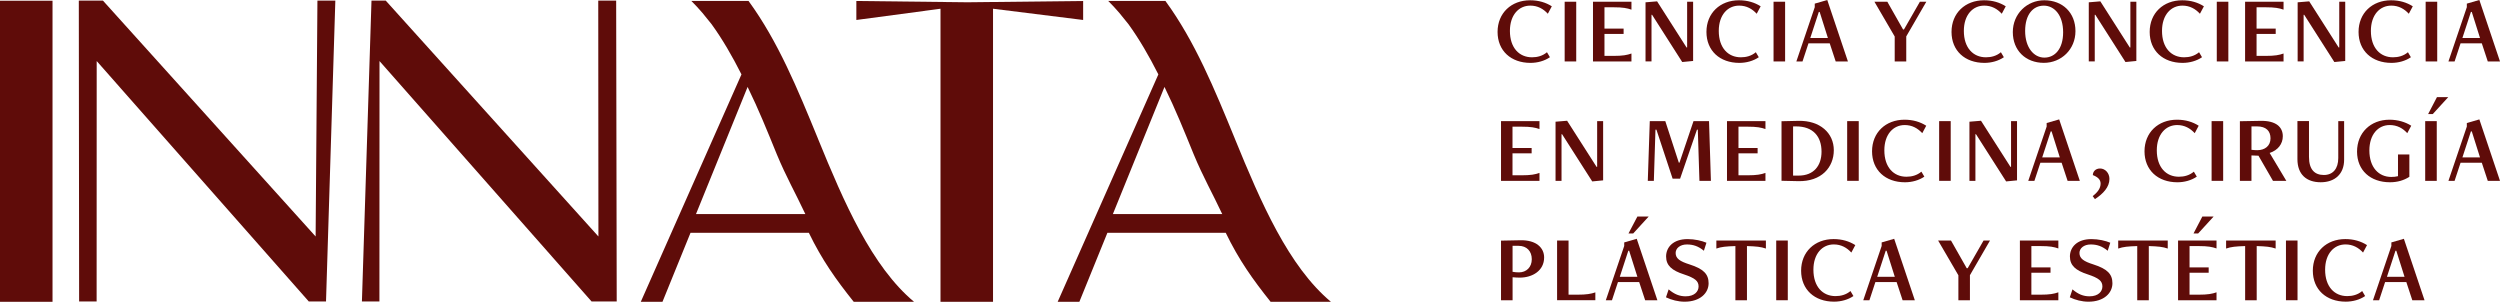 <svg xmlns="http://www.w3.org/2000/svg" width="497" height="60" viewBox="0 0 497 60" fill="none"><g clip-path="url(#clip0_35_422)"><path d="M118.966 47.012L76.689 0.126H73.853L71.949 59.928H75.429L75.446 12.137L117.602 59.928H122.602L122.494 0.126H118.932L118.966 47.012Z" fill="#5F0C09"></path><path d="M62.746 47.012L20.469 0.126H15.668L15.729 59.928H19.209L19.223 12.137L61.382 59.928H64.812L66.665 0.126H63.104L62.746 47.012Z" fill="#5F0C09"></path><path d="M10.442 0.146H0V60H10.442V0.146Z" fill="#5F0C09"></path><path d="M215.329 0.198L192.319 0.453L170.243 0.198V3.97L186.971 1.736V59.997H197.413V1.736L215.329 3.97V0.198Z" fill="#5F0C09"></path><path d="M162.614 27.569C158.559 17.683 154.687 8.239 148.809 0.191H137.442C138.273 1.018 138.857 1.658 139.643 2.564L141.466 4.814C143.63 7.8 145.582 11.184 147.405 14.792L127.389 59.997H131.7L137.274 46.283H160.801C163.424 51.703 166.195 55.581 169.72 59.997H181.708C173.298 52.956 167.809 40.305 162.61 27.573H162.614V27.569ZM138.361 42.559L148.624 17.281C150.872 21.891 152.445 25.819 154.45 30.725C156.273 35.124 158.11 38.314 160.105 42.562H138.354H138.361V42.559Z" fill="#5F0C09"></path><path d="M308.118 11.378C307.045 12.116 305.65 12.501 304.256 12.501C300.377 12.501 297.717 10.087 297.717 6.346C297.717 2.604 300.438 0.054 304.185 0.054C305.88 0.054 307.311 0.494 308.5 1.253L307.71 2.734C306.825 1.767 305.691 1.117 304.222 1.117C301.96 1.117 300.171 2.941 300.171 6.148C300.171 9.529 302.035 11.391 304.56 11.391C305.613 11.391 306.666 11.126 307.537 10.383L308.122 11.371H308.118V11.378Z" fill="#5F0C09"></path><path d="M311.055 12.215V0.344H313.354V12.215H311.055Z" fill="#5F0C09"></path><path d="M316.686 12.215V0.344H324.333V1.92C323.468 1.617 322.638 1.447 320.737 1.447H318.968V5.682H322.773V6.744H318.968V11.112H320.737C322.641 11.112 323.468 10.942 324.333 10.639V12.215H316.686Z" fill="#5F0C09"></path><path d="M334.423 12.324L328.434 2.942H328.32V12.208H327.131V0.46L329.43 0.269L335.288 9.441H335.402V0.344H336.591V12.12L334.423 12.331V12.324Z" fill="#5F0C09"></path><path d="M349.643 11.378C348.569 12.116 347.175 12.501 345.78 12.501C341.901 12.501 339.241 10.087 339.241 6.346C339.241 2.604 341.962 0.054 345.706 0.054C347.401 0.054 348.832 0.494 350.021 1.253L349.231 2.734C348.346 1.767 347.212 1.117 345.743 1.117C343.481 1.117 341.692 2.941 341.692 6.148C341.692 9.529 343.556 11.391 346.081 11.391C347.134 11.391 348.188 11.126 349.059 10.383L349.643 11.371H349.639V11.378H349.643Z" fill="#5F0C09"></path><path d="M352.58 12.215V0.344H354.879V12.215H352.58Z" fill="#5F0C09"></path><path d="M364.935 12.215L363.747 8.61H359.527L358.339 12.215H357.117L360.773 1.426V0.722L363.261 0L367.366 12.215H364.935ZM361.749 2.373H361.58L359.885 7.554H363.386L361.749 2.373Z" fill="#5F0C09"></path><path d="M376.667 12.215V7.258L372.636 0.344H375.199L378.325 5.852H378.514L381.674 0.344H382.953L378.963 7.238V12.215H376.664H376.667Z" fill="#5F0C09"></path><path d="M398.364 11.378C397.291 12.116 395.896 12.501 394.502 12.501C390.623 12.501 387.963 10.087 387.963 6.346C387.963 2.604 390.677 0.054 394.428 0.054C396.123 0.054 397.554 0.494 398.742 1.253L397.952 2.734C397.068 1.767 395.934 1.117 394.465 1.117C392.203 1.117 390.414 2.941 390.414 6.148C390.414 9.529 392.277 11.391 394.803 11.391C395.856 11.391 396.909 11.126 397.78 10.383L398.364 11.371H398.361V11.378H398.364Z" fill="#5F0C09"></path><path d="M406.325 12.494C402.669 12.494 400.147 10.006 400.147 6.38C400.147 2.754 402.959 0.054 406.403 0.054C410.072 0.054 412.601 2.543 412.601 6.189C412.601 9.835 409.775 12.494 406.328 12.494H406.325ZM410.15 6.421C410.15 3.02 408.418 1.123 406.308 1.123C404.198 1.123 402.598 2.849 402.598 6.155C402.598 9.461 404.33 11.453 406.42 11.453C408.509 11.453 410.15 9.726 410.15 6.421Z" fill="#5F0C09"></path><path d="M422.54 12.324L416.551 2.942H416.436V12.208H415.248V0.46L417.547 0.269L423.404 9.441H423.519V0.344H424.707V12.12L422.54 12.331V12.324Z" fill="#5F0C09"></path><path d="M437.758 11.378C436.685 12.116 435.29 12.501 433.896 12.501C430.017 12.501 427.357 10.087 427.357 6.346C427.357 2.604 430.071 0.054 433.822 0.054C435.517 0.054 436.948 0.494 438.136 1.253L437.346 2.734C436.462 1.767 435.328 1.117 433.859 1.117C431.597 1.117 429.808 2.941 429.808 6.148C429.808 9.529 431.671 11.391 434.197 11.391C435.25 11.391 436.303 11.126 437.174 10.383L437.758 11.371H437.755V11.378H437.758Z" fill="#5F0C09"></path><path d="M440.696 12.215V0.344H442.995V12.215H440.696Z" fill="#5F0C09"></path><path d="M446.323 12.215V0.344H453.97V1.92C453.106 1.617 452.275 1.447 450.374 1.447H448.605V5.682H452.41V6.744H448.605V11.112H450.374C452.278 11.112 453.106 10.942 453.97 10.639V12.215H446.323Z" fill="#5F0C09"></path><path d="M464.064 12.324L458.075 2.942H457.96V12.208H456.772V0.46L459.071 0.269L464.928 9.441H465.043V0.344H466.231V12.12L464.064 12.331V12.324Z" fill="#5F0C09"></path><path d="M479.283 11.378C478.209 12.116 476.815 12.501 475.421 12.501C471.542 12.501 468.881 10.087 468.881 6.346C468.881 2.604 471.596 0.054 475.346 0.054C477.041 0.054 478.472 0.494 479.661 1.253L478.871 2.734C477.986 1.767 476.852 1.117 475.383 1.117C473.122 1.117 471.332 2.941 471.332 6.148C471.332 9.529 473.196 11.391 475.721 11.391C476.774 11.391 477.828 11.126 478.699 10.383L479.283 11.371H479.279V11.378H479.283Z" fill="#5F0C09"></path><path d="M482.22 12.215V0.344H484.519V12.215H482.22Z" fill="#5F0C09"></path><path d="M494.569 12.215L493.381 8.61H489.161L487.973 12.215H486.75L490.407 1.426V0.722L492.895 0L497 12.215H494.569ZM491.389 2.373H491.22L489.526 7.554H493.026L491.389 2.373Z" fill="#5F0C09"></path><path d="M298.402 35.951V24.08H306.048V25.656C305.184 25.353 304.354 25.183 302.453 25.183H300.684V29.418H304.489V30.48H300.684V34.848H302.453C304.357 34.848 305.184 34.678 306.048 34.375V35.951H298.402Z" fill="#5F0C09"></path><path d="M316.534 36.067L310.545 26.684H310.431V35.951H309.242V24.195L311.541 24.005L317.399 33.176H317.513V24.08H318.702V35.856L316.534 36.067Z" fill="#5F0C09"></path><path d="M337.847 35.951L337.526 25.772H337.357L334.005 35.519H332.516L329.296 25.772H329.106L328.786 35.951H327.581L327.976 24.08H331.061L333.752 32.339H333.88L336.669 24.08H339.754L340.129 35.951H337.83H337.847Z" fill="#5F0C09"></path><path d="M343.326 35.951V24.08H350.972V25.656C350.108 25.353 349.278 25.183 347.377 25.183H345.608V29.418H349.413V30.48H345.608V34.848H347.377C349.281 34.848 350.108 34.678 350.972 34.375V35.951H343.326Z" fill="#5F0C09"></path><path d="M354.166 35.931V24.1L357.518 24.025C361.829 23.93 364.561 26.459 364.561 29.857C364.561 33.255 362.113 36.121 357.478 36.012L354.163 35.938H354.166V35.931ZM357.579 34.909C360.577 34.909 362.12 32.935 362.12 30.16C362.12 27.123 360.442 25.128 357.069 25.128H356.465V34.909H357.579Z" fill="#5F0C09"></path><path d="M367.218 35.951V24.08H369.517V35.951H367.218Z" fill="#5F0C09"></path><path d="M382.565 35.114C381.491 35.852 380.097 36.237 378.703 36.237C374.824 36.237 372.164 33.823 372.164 30.082C372.164 26.34 374.874 23.797 378.622 23.797C380.317 23.797 381.748 24.236 382.936 24.995L382.146 26.476C381.262 25.51 380.127 24.859 378.659 24.859C376.397 24.859 374.608 26.684 374.608 29.891C374.608 33.272 376.471 35.134 378.997 35.134C380.05 35.134 381.103 34.868 381.974 34.126L382.558 35.114H382.565Z" fill="#5F0C09"></path><path d="M385.502 35.951V24.08H387.801V35.951H385.502Z" fill="#5F0C09"></path><path d="M398.816 36.067L392.828 26.684H392.713V35.951H391.524V24.195L393.823 24.005L399.681 33.176H399.796V24.08H400.984V35.856L398.816 36.067Z" fill="#5F0C09"></path><path d="M411.038 35.951L409.849 32.346H405.629L404.441 35.951H403.219L406.875 25.162V24.458L409.363 23.736L413.468 35.951H411.038ZM407.854 26.116H407.685L405.99 31.297H409.491L407.854 26.116Z" fill="#5F0C09"></path><path d="M416.017 38.988C416.976 38.266 417.6 37.452 417.6 36.499C417.6 35.74 417.091 35.209 416.058 34.807C416.058 34.123 416.588 33.496 417.492 33.496C418.512 33.496 419.356 34.409 419.356 35.566C419.356 37.197 418.114 38.508 416.473 39.59L416.024 38.981H416.02V38.988H416.017Z" fill="#5F0C09"></path><path d="M436.729 35.114C435.655 35.852 434.261 36.237 432.867 36.237C428.988 36.237 426.328 33.823 426.328 30.082C426.328 26.34 429.039 23.797 432.786 23.797C434.481 23.797 435.912 24.236 437.1 24.995L436.31 26.476C435.426 25.51 434.292 24.859 432.823 24.859C430.561 24.859 428.772 26.684 428.772 29.891C428.772 33.272 430.635 35.134 433.161 35.134C434.214 35.134 435.267 34.868 436.138 34.126L436.722 35.114H436.729Z" fill="#5F0C09"></path><path d="M439.666 35.951V24.08H441.965V35.951H439.666Z" fill="#5F0C09"></path><path d="M451.867 35.951L448.984 30.953L447.59 30.899V35.951H445.291V24.1L449.396 24.025C452.468 23.971 453.822 25.258 453.822 27.082C453.822 28.618 452.843 29.874 451.205 30.405L454.52 35.951H451.864H451.867ZM447.593 25.128V29.782C447.893 29.823 448.383 29.857 448.741 29.857C450.284 29.857 451.377 28.985 451.377 27.501C451.377 26.017 450.473 25.128 448.707 25.128H447.593Z" fill="#5F0C09"></path><path d="M464.844 24.08H466.012V31.75C466.012 34.599 464.165 36.233 461.363 36.233C458.561 36.233 456.728 34.712 456.728 31.634V24.073H459.027V31.195C459.027 33.738 460.175 34.787 461.984 34.787C463.794 34.787 464.847 33.534 464.847 31.426V24.08H464.844Z" fill="#5F0C09"></path><path d="M476.724 30.708H478.982V35.151C477.855 35.873 476.589 36.234 475.12 36.234C471.258 36.234 468.581 33.878 468.581 30.14C468.581 26.401 471.272 23.797 475.039 23.797C476.643 23.797 478.165 24.236 479.354 24.995L478.564 26.476C477.7 25.51 476.565 24.859 475.063 24.859C472.801 24.859 471.032 26.701 471.032 29.912C471.032 33.292 472.896 35.175 475.384 35.175C475.873 35.175 476.268 35.134 476.721 35.025V30.715V30.708H476.724Z" fill="#5F0C09"></path><path d="M482.129 35.951V24.08H484.428V35.951H482.129ZM482.713 22.674L484.465 19.314H486.707L483.635 22.674H482.71H482.713Z" fill="#5F0C09"></path><path d="M494.569 35.951L493.381 32.346H489.161L487.973 35.951H486.75L490.407 25.162V24.458L492.895 23.736L497 35.951H494.569ZM491.389 26.116H491.22L489.526 31.297H493.026L491.389 26.116Z" fill="#5F0C09"></path><path d="M298.402 59.687V47.836L302.264 47.761C305.41 47.706 306.973 49.262 306.973 51.182C306.973 53.787 304.695 55.193 302.095 55.193C301.66 55.193 301.116 55.152 300.701 55.118V59.697H298.402V59.687ZM300.698 48.864V54.032C301.059 54.107 301.508 54.148 301.977 54.148C303.446 54.148 304.519 53.12 304.519 51.53C304.519 49.94 303.52 48.871 301.903 48.871H300.698V48.864Z" fill="#5F0C09"></path><path d="M309.549 59.687V47.815H311.828V58.584H313.56C315.464 58.584 316.291 58.413 317.155 58.124V59.68H309.549V59.687Z" fill="#5F0C09"></path><path d="M327.057 59.687L325.869 56.075H321.649L320.46 59.687H319.238L322.894 48.898V48.194L325.383 47.472L329.488 59.687H327.057ZM323.877 49.851H323.708L322.013 55.033H325.514L323.877 49.851ZM323.742 46.413L325.511 43.053H327.752L324.68 46.413H323.735H323.742Z" fill="#5F0C09"></path><path d="M331.723 57.522C332.871 58.509 333.904 58.907 335.116 58.907C336.868 58.907 337.678 57.94 337.678 56.953C337.678 55.87 336.979 55.282 334.741 54.539C332.388 53.78 331.22 52.793 331.22 50.989C331.22 49.184 332.594 47.533 335.494 47.533C336.908 47.533 338.299 47.856 339.241 48.255L338.731 49.851C337.638 48.939 336.584 48.599 335.359 48.599C333.965 48.599 333.117 49.378 333.117 50.291C333.117 51.394 333.965 51.962 335.886 52.568C338.617 53.443 339.67 54.468 339.67 56.31C339.67 58.25 337.992 59.976 334.906 59.976C333.607 59.976 332.29 59.632 331.196 59.105L331.726 57.528V57.522H331.723Z" fill="#5F0C09"></path><path d="M344.997 59.687V48.919C343.17 48.973 342.171 49.068 341.212 49.412V47.815H351.06V49.412C350.101 49.068 349.122 48.973 347.296 48.919V59.687H344.997Z" fill="#5F0C09"></path><path d="M353.113 59.687V47.815H355.412V59.687H353.113Z" fill="#5F0C09"></path><path d="M368.463 58.853C367.39 59.592 365.996 59.969 364.601 59.969C360.722 59.969 358.062 57.556 358.062 53.814C358.062 50.073 360.773 47.529 364.52 47.529C366.215 47.529 367.646 47.969 368.835 48.728L368.045 50.209C367.16 49.242 366.026 48.592 364.557 48.592C362.295 48.592 360.506 50.416 360.506 53.623C360.506 57.004 362.37 58.866 364.895 58.866C365.948 58.866 367.002 58.601 367.873 57.859L368.457 58.846L368.463 58.853Z" fill="#5F0C09"></path><path d="M378.237 59.687L377.048 56.075H372.828L371.64 59.687H370.418L374.074 48.898V48.193L376.562 47.472L380.667 59.687H378.237ZM375.05 49.851H374.881L373.186 55.033H376.687L375.05 49.851Z" fill="#5F0C09"></path><path d="M389.327 59.687V54.73L385.296 47.815H387.858L390.984 53.324H391.173L394.333 47.815H395.613L391.622 54.709V59.687H389.323H389.327Z" fill="#5F0C09"></path><path d="M401.555 59.687V47.815H409.201V49.392C408.337 49.089 407.507 48.919 405.606 48.919H403.837V53.154H407.642V54.216H403.837V58.584H405.606C407.51 58.584 408.337 58.413 409.201 58.111V59.687H401.555Z" fill="#5F0C09"></path><path d="M412.003 57.522C413.151 58.509 414.184 58.907 415.396 58.907C417.148 58.907 417.958 57.94 417.958 56.953C417.958 55.87 417.26 55.282 415.021 54.539C412.668 53.78 411.5 52.793 411.5 50.989C411.5 49.184 412.874 47.533 415.774 47.533C417.189 47.533 418.58 47.856 419.522 48.255L419.012 49.851C417.918 48.939 416.865 48.599 415.639 48.599C414.245 48.599 413.398 49.378 413.398 50.291C413.398 51.394 414.245 51.962 416.166 52.568C418.897 53.443 419.95 54.468 419.95 56.31C419.95 58.25 418.272 59.976 415.187 59.976C413.887 59.976 412.57 59.632 411.477 59.105L412.007 57.528V57.522H412.003Z" fill="#5F0C09"></path><path d="M424.883 59.687V48.919C423.056 48.973 422.057 49.068 421.098 49.412V47.815H430.946V49.412C429.987 49.068 429.008 48.973 427.182 48.919V59.687H424.883Z" fill="#5F0C09"></path><path d="M432.999 59.687V47.816H440.645V49.392C439.781 49.089 438.95 48.919 437.05 48.919H435.281V53.154H439.085V54.216H435.281V58.584H437.05C438.954 58.584 439.781 58.414 440.645 58.111V59.687H432.999ZM436.071 46.413L437.823 43.053H440.064L436.992 46.413H436.067H436.071Z" fill="#5F0C09"></path><path d="M446.333 59.687V48.919C444.507 48.973 443.508 49.068 442.549 49.412V47.815H452.397V49.412C451.438 49.068 450.459 48.973 448.632 48.919V59.687H446.333Z" fill="#5F0C09"></path><path d="M454.449 59.687V47.815H456.748V59.687H454.449Z" fill="#5F0C09"></path><path d="M470.191 58.853C469.118 59.592 467.724 59.969 466.329 59.969C462.45 59.969 459.79 57.556 459.79 53.814C459.79 50.073 462.501 47.529 466.248 47.529C467.943 47.529 469.374 47.969 470.563 48.728L469.773 50.209C468.888 49.242 467.754 48.592 466.285 48.592C464.024 48.592 462.234 50.416 462.234 53.623C462.234 57.004 464.098 58.866 466.623 58.866C467.676 58.866 468.73 58.601 469.601 57.859L470.185 58.846L470.191 58.853Z" fill="#5F0C09"></path><path d="M479.566 59.687L478.378 56.075H474.158L472.97 59.687H471.748L475.404 48.898V48.193L477.892 47.472L481.997 59.687H479.566ZM476.386 49.851H476.217L474.523 55.033H478.023L476.386 49.851Z" fill="#5F0C09"></path><path d="M245.49 27.569C241.436 17.683 237.564 8.239 231.686 0.191H220.319C221.15 1.018 221.734 1.658 222.52 2.564L224.343 4.814C226.507 7.8 228.459 11.184 230.282 14.792L210.266 59.997H214.577L220.15 46.283H243.678C246.301 51.703 249.072 55.581 252.597 59.997H264.585C256.175 52.956 250.686 40.305 245.487 27.573H245.49V27.569ZM221.238 42.559L231.5 17.281C233.749 21.891 235.322 25.819 237.327 30.725C239.15 35.124 240.987 38.314 242.982 42.562H221.231H221.238V42.559Z" fill="#5F0C09"></path></g><defs><clipPath id="clip0_35_422"><rect width="497" height="60" fill="white"></rect></clipPath></defs></svg>